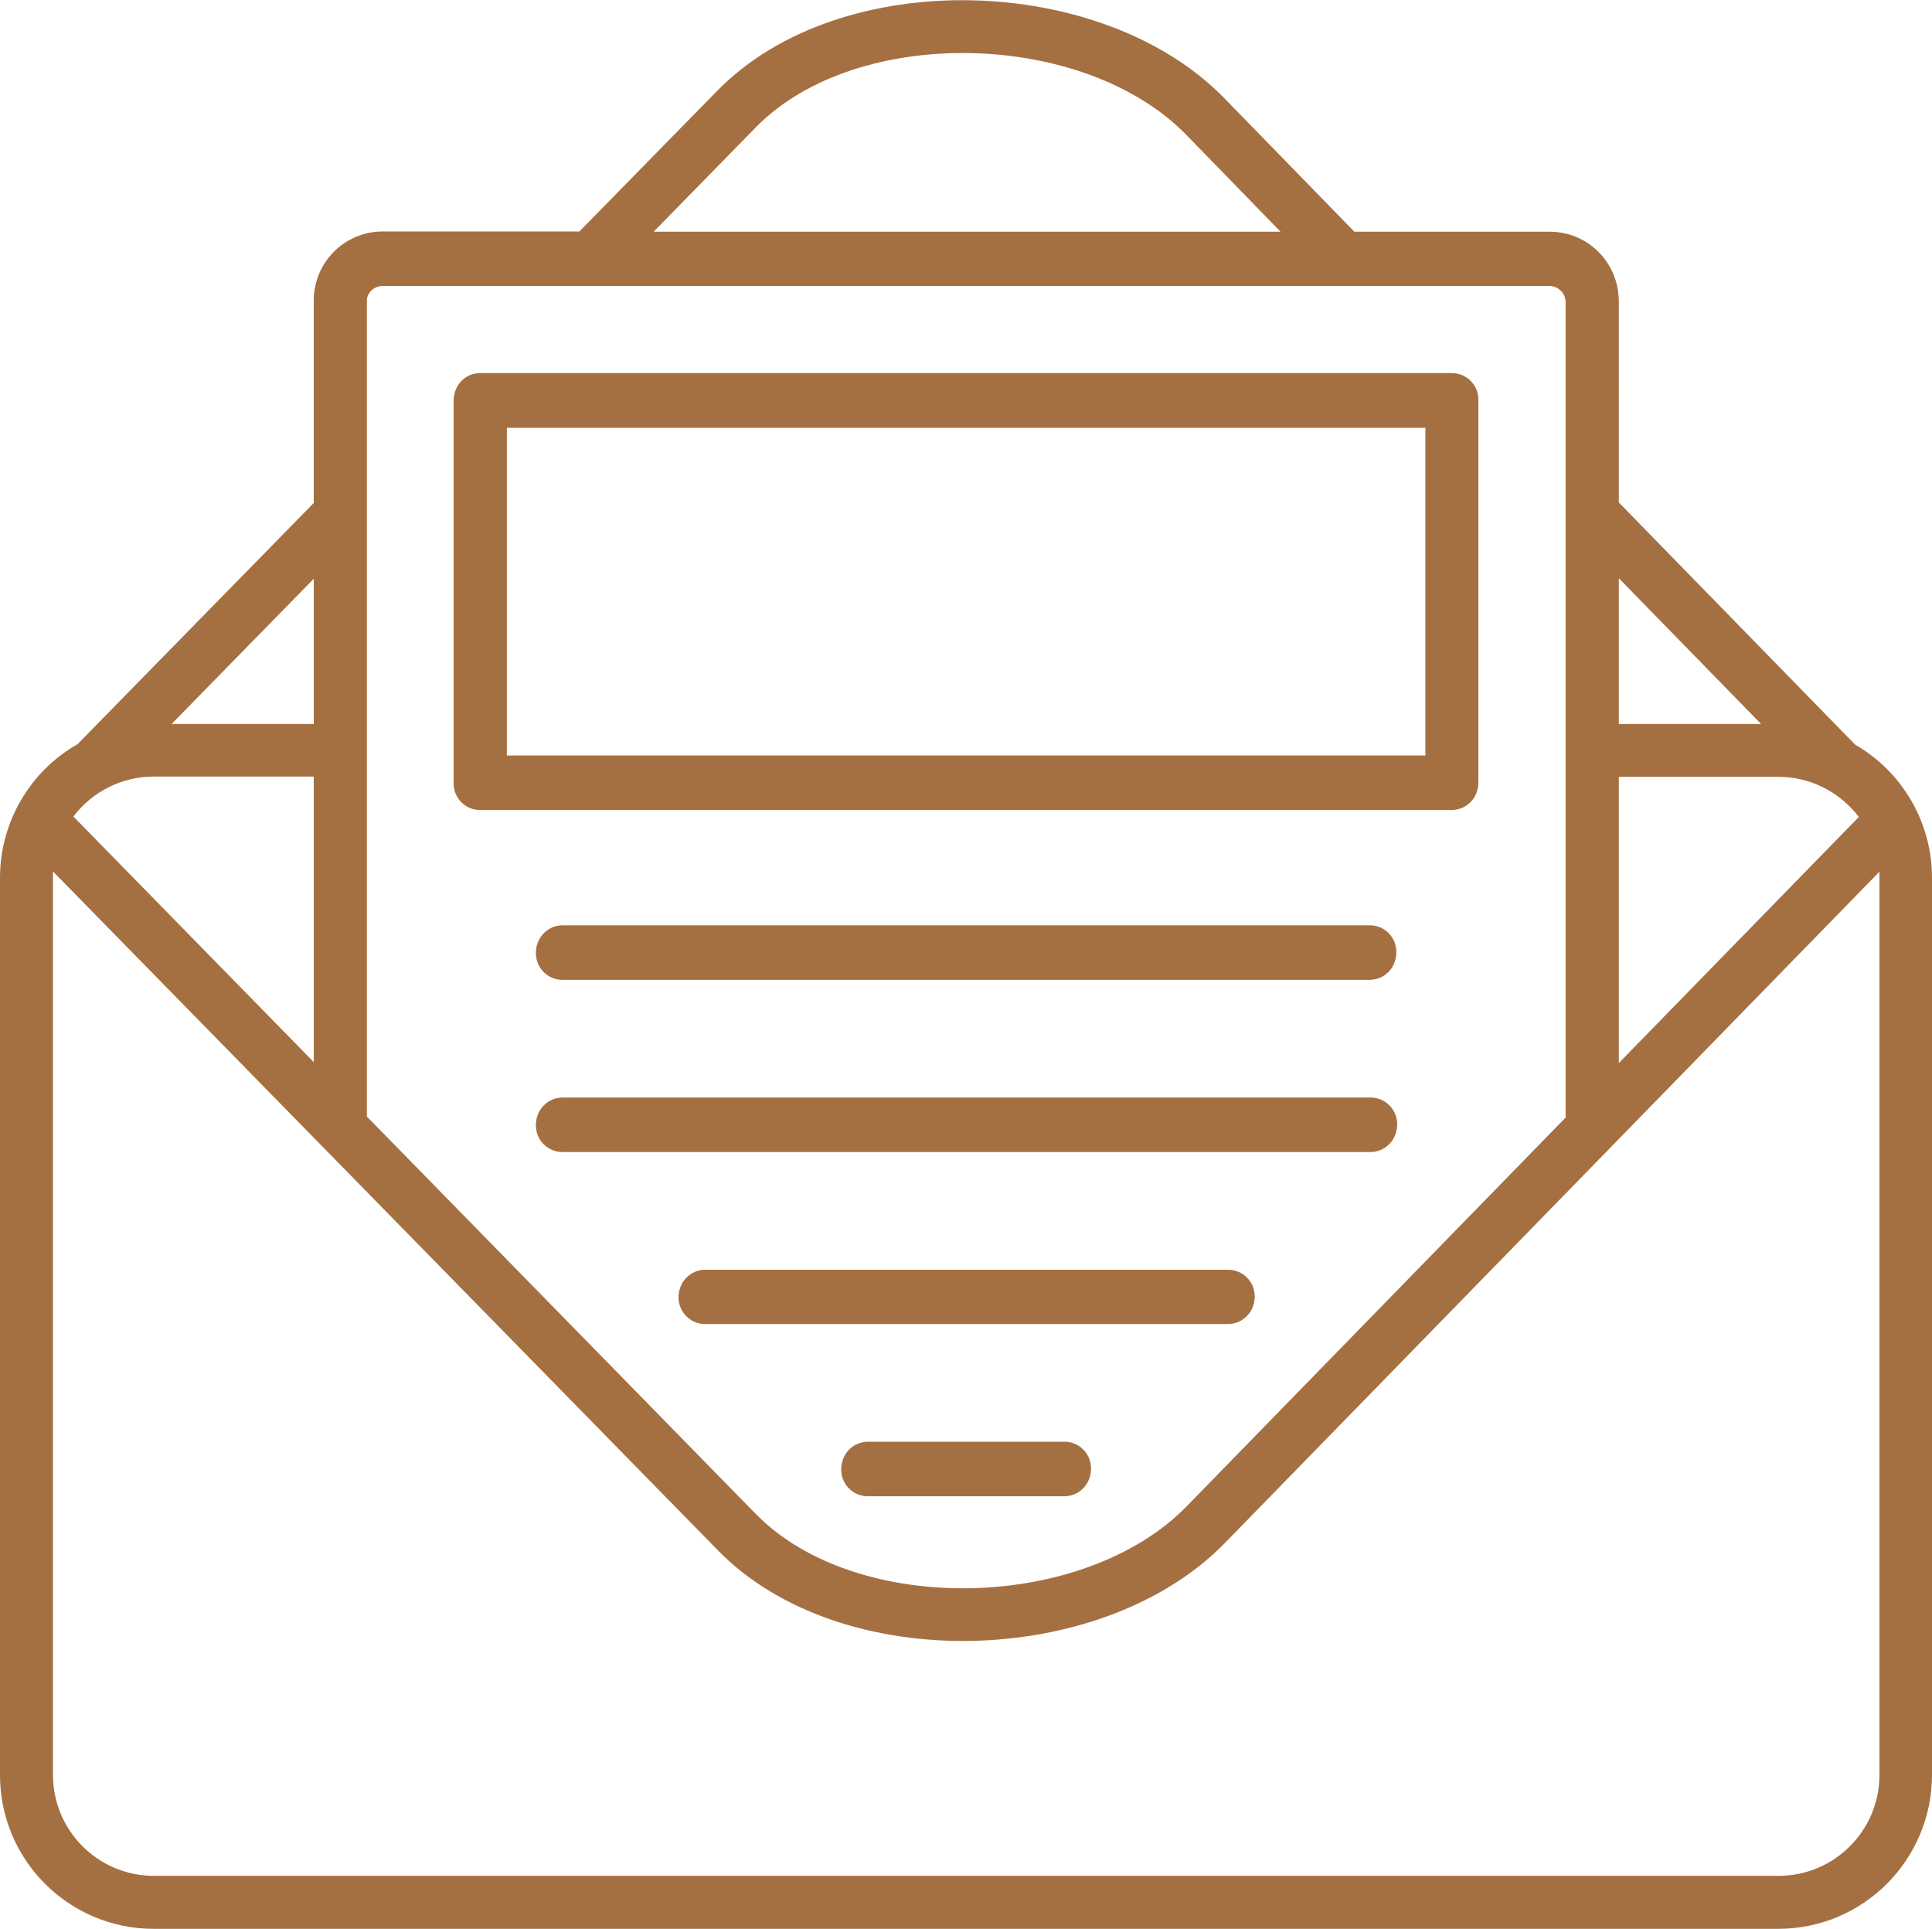 <?xml version="1.0" encoding="UTF-8"?>
<svg id="Layer_2" data-name="Layer 2" xmlns="http://www.w3.org/2000/svg" xmlns:xlink="http://www.w3.org/1999/xlink" viewBox="0 0 88.97 88.81">
  <defs>
    <style>
      .cls-1 {
        fill: none;
      }

      .cls-2 {
        clip-path: url(#clippath-1);
      }

      .cls-3 {
        fill: #a57041;
      }

      .cls-3, .cls-4 {
        fill-rule: evenodd;
      }

      .cls-4 {
        fill: #a57041;
      }

      .cls-5 {
        clip-path: url(#clippath);
      }
    </style>
    <clipPath id="clippath">
      <rect class="cls-1" width="88.97" height="88.81"/>
    </clipPath>
    <clipPath id="clippath-1">
      <rect class="cls-1" x="14.45" y="10.74" width="60.09" height="58.17"/>
    </clipPath>
  </defs>
  <g id="Layer_1-2" data-name="Layer 1">
    <g id="Group_106" data-name="Group 106">
      <g id="Group_103" data-name="Group 103">
        <g class="cls-5">
          <g id="Group_102" data-name="Group 102">
            <path id="Path_130" data-name="Path 130" class="cls-4" d="M49.06,68.82h-9.13c-.67-.02-1.2-.58-1.18-1.25.02-.64.54-1.16,1.18-1.18h9.13c.67.02,1.2.58,1.18,1.25-.02.64-.54,1.16-1.18,1.18M81.89,88.82c3.91,0,7.07-3.17,7.08-7.08v-41.32c0-2.53-1.35-4.87-3.54-6.13l-10.89-11.16v-9.29c0-1.75-1.42-3.17-3.17-3.17h-9l-5.99-6.15c-5.62-5.76-17.66-6.14-23.34-.35l-6.36,6.49h-9.06c-1.75,0-3.17,1.42-3.17,3.17h0v9.33l-10.88,11.11C1.37,35.52,0,37.87,0,40.42v41.32c0,3.91,3.17,7.08,7.08,7.08h74.81ZM7.9,33.34l6.56-6.7v6.7h-6.56ZM14.46,35.77v13.15l-11.08-11.32c.88-1.16,2.25-1.84,3.7-1.84h7.38ZM2.44,40.13c0,.09,0,.19,0,.28v41.32c0,2.57,2.08,4.65,4.65,4.65h74.81c2.57,0,4.65-2.08,4.65-4.65v-41.32c0-.09,0-.18,0-.27l-30.14,30.91c-5.63,5.78-17.69,6.13-23.34.35L2.44,40.13ZM85.6,37.62l-11.06,11.34v-13.19h7.35c1.46,0,2.83.69,3.71,1.85M74.54,33.34v-6.72l6.56,6.72h-6.56ZM16.89,51.41l17.91,18.3c4.65,4.75,15.12,4.5,19.85-.35l17.45-17.9V13.83c0-.41-.33-.73-.74-.74H17.63c-.41,0-.74.33-.74.74v37.58ZM30.11,10.66l4.69-4.79c4.64-4.75,15.12-4.5,19.84.35l4.33,4.45h-28.86ZM66.87,37.22H22.12c-.67,0-1.22-.54-1.22-1.21,0,0,0,0,0-.01v-17.6c0-.67.54-1.22,1.21-1.22,0,0,0,0,0,0h44.75c.67,0,1.22.54,1.22,1.21h0v17.6c0,.67-.54,1.21-1.21,1.22,0,0,0,0,0,0M23.34,19.62h42.32v15.17H23.34v-15.17ZM63.13,45.04H25.87c-.67-.02-1.2-.58-1.18-1.25.02-.64.54-1.16,1.18-1.18h37.25c.67.02,1.2.58,1.18,1.25-.02.64-.54,1.16-1.18,1.18M63.13,52.97H25.87c-.67-.02-1.2-.58-1.18-1.25.02-.64.54-1.16,1.18-1.18h37.25c.67,0,1.22.55,1.22,1.22,0,.67-.54,1.21-1.22,1.22M56.56,60.9h-24.12c-.67-.02-1.2-.58-1.18-1.25.02-.64.54-1.16,1.18-1.18h24.12c.67,0,1.22.55,1.22,1.22,0,.67-.54,1.21-1.22,1.22"/>
          </g>
        </g>
      </g>
      <g id="Group_105" data-name="Group 105">
        <g class="cls-2">
          <g id="Group_104" data-name="Group 104">
            <path id="Path_131" data-name="Path 131" class="cls-3" d="M49.05,66.47h-9.13c-.67.02-1.2.58-1.18,1.25.02.64.54,1.16,1.18,1.18h9.13c.67-.02,1.2-.58,1.18-1.25-.02-.64-.54-1.16-1.18-1.18M49.05,66.47h-9.13c-.67.02-1.2.58-1.18,1.25.02.64.54,1.16,1.18,1.18h9.13c.67-.02,1.2-.58,1.18-1.25-.02-.64-.54-1.16-1.18-1.18M56.55,58.54h-24.12c-.67.02-1.2.58-1.18,1.25.02.64.54,1.16,1.18,1.18h24.12c.67,0,1.22-.55,1.22-1.22,0-.67-.54-1.21-1.22-1.22M63.11,50.61H25.86c-.67.02-1.2.58-1.18,1.25.02.64.54,1.16,1.18,1.18h37.25c.67,0,1.22-.55,1.22-1.22,0-.67-.54-1.21-1.22-1.22M63.11,42.68H25.86c-.67.02-1.2.58-1.18,1.25.02.64.54,1.16,1.18,1.18h37.25c.67-.02,1.2-.58,1.18-1.25-.02-.64-.54-1.16-1.18-1.18M66.86,17.27H22.11c-.67,0-1.21.54-1.22,1.21,0,0,0,0,0,0v17.6c0,.67.54,1.22,1.21,1.22,0,0,0,0,0,0h44.75c.67,0,1.22-.54,1.22-1.21,0,0,0,0,0,0v-17.6c0-.67-.54-1.22-1.21-1.22,0,0,0,0,0,0M65.64,34.87H23.32v-15.17h42.32v15.17ZM66.86,17.27H22.11c-.67,0-1.21.54-1.22,1.21,0,0,0,0,0,0v17.6c0,.67.54,1.22,1.21,1.22,0,0,0,0,0,0h44.75c.67,0,1.22-.54,1.22-1.21,0,0,0,0,0,0v-17.6c0-.67-.54-1.22-1.21-1.22,0,0,0,0,0,0M65.64,34.87H23.32v-15.17h42.32v15.17ZM63.11,42.69H25.86c-.67.02-1.2.58-1.18,1.25.02.64.54,1.16,1.18,1.18h37.25c.67-.02,1.2-.58,1.18-1.25-.02-.64-.54-1.16-1.18-1.18M63.11,50.62H25.86c-.67.02-1.2.58-1.18,1.25.02.64.54,1.16,1.18,1.18h37.25c.67,0,1.22-.55,1.22-1.22,0-.67-.54-1.21-1.22-1.22M56.55,58.54h-24.12c-.67.02-1.2.58-1.18,1.25.02.64.54,1.16,1.18,1.18h24.12c.67,0,1.22-.55,1.22-1.22,0-.67-.54-1.21-1.22-1.22M49.05,66.47h-9.13c-.67.02-1.2.58-1.18,1.25.02.64.54,1.16,1.18,1.18h9.13c.67-.02,1.2-.58,1.18-1.25-.02-.64-.54-1.16-1.18-1.18M49.05,66.47h-9.13c-.67.02-1.2.58-1.18,1.25.02.64.54,1.16,1.18,1.18h9.13c.67-.02,1.2-.58,1.18-1.25-.02-.64-.54-1.16-1.18-1.18M56.55,58.54h-24.12c-.67.02-1.2.58-1.18,1.25.02.64.54,1.16,1.18,1.18h24.12c.67,0,1.22-.55,1.22-1.22,0-.67-.54-1.21-1.22-1.22M63.11,50.61H25.86c-.67.02-1.2.58-1.18,1.25.02.64.54,1.16,1.18,1.18h37.25c.67,0,1.22-.55,1.22-1.22,0-.67-.54-1.21-1.22-1.22M63.11,42.68H25.86c-.67.02-1.2.58-1.18,1.25.02.64.54,1.16,1.18,1.18h37.25c.67-.02,1.2-.58,1.18-1.25-.02-.64-.54-1.16-1.18-1.18M66.86,17.27H22.11c-.67,0-1.21.54-1.22,1.21,0,0,0,0,0,0v17.6c0,.67.54,1.22,1.21,1.22,0,0,0,0,0,0h44.75c.67,0,1.22-.54,1.22-1.21,0,0,0,0,0,0v-17.6c0-.67-.54-1.22-1.21-1.22,0,0,0,0,0,0M65.64,34.87H23.32v-15.17h42.32v15.17ZM71.36,10.74H17.62c-1.75,0-3.17,1.42-3.17,3.17,0,0,0,0,0,0v35.09l2.43,2.49V13.91c0-.41.33-.74.74-.74h53.74c.4,0,.73.33.74.74v37.47l2.44-2.44V13.91c0-1.75-1.42-3.17-3.17-3.17,0,0,0,0,0,0M49.05,66.47h-9.13c-.67.02-1.2.58-1.18,1.25.02.64.54,1.16,1.18,1.18h9.13c.67-.02,1.2-.58,1.18-1.25-.02-.64-.54-1.16-1.18-1.18M56.55,58.54h-24.12c-.67.02-1.2.58-1.18,1.25.02.64.54,1.16,1.18,1.18h24.12c.67,0,1.22-.55,1.22-1.22,0-.67-.54-1.21-1.22-1.22M63.11,50.61H25.86c-.67.02-1.2.58-1.18,1.25.02.64.54,1.16,1.18,1.18h37.25c.67,0,1.22-.55,1.22-1.22,0-.67-.54-1.21-1.22-1.22M63.11,42.68H25.86c-.67.02-1.2.58-1.18,1.25.02.64.54,1.16,1.18,1.18h37.25c.67-.02,1.2-.58,1.18-1.25-.02-.64-.54-1.16-1.18-1.18M66.86,17.27H22.11c-.67,0-1.21.54-1.22,1.21,0,0,0,0,0,0v17.6c0,.67.54,1.22,1.21,1.22,0,0,0,0,0,0h44.75c.67,0,1.22-.54,1.22-1.21,0,0,0,0,0,0v-17.6c0-.67-.54-1.22-1.21-1.22,0,0,0,0,0,0M65.64,34.87H23.32v-15.17h42.32v15.17ZM66.86,17.27H22.11c-.67,0-1.21.54-1.22,1.21,0,0,0,0,0,0v17.6c0,.67.54,1.22,1.21,1.22,0,0,0,0,0,0h44.75c.67,0,1.22-.54,1.22-1.21,0,0,0,0,0,0v-17.6c0-.67-.54-1.22-1.21-1.22,0,0,0,0,0,0M65.64,34.87H23.32v-15.17h42.32v15.17ZM63.11,42.69H25.86c-.67.02-1.2.58-1.18,1.25.02.64.54,1.16,1.18,1.18h37.25c.67-.02,1.2-.58,1.18-1.25-.02-.64-.54-1.16-1.18-1.18M63.11,50.62H25.86c-.67.02-1.2.58-1.18,1.25.02.64.54,1.16,1.18,1.18h37.25c.67,0,1.22-.55,1.22-1.22,0-.67-.54-1.21-1.22-1.22M56.55,58.54h-24.12c-.67.02-1.2.58-1.18,1.25.02.64.54,1.16,1.18,1.18h24.12c.67,0,1.22-.55,1.22-1.22,0-.67-.54-1.21-1.22-1.22M49.05,66.47h-9.13c-.67.02-1.2.58-1.18,1.25.02.64.54,1.16,1.18,1.18h9.13c.67-.02,1.2-.58,1.18-1.25-.02-.64-.54-1.16-1.18-1.18M49.05,66.47h-9.13c-.67.02-1.2.58-1.18,1.25.02.64.54,1.16,1.18,1.18h9.13c.67-.02,1.2-.58,1.18-1.25-.02-.64-.54-1.16-1.18-1.18M56.55,58.54h-24.12c-.67.02-1.2.58-1.18,1.25.02.64.54,1.16,1.18,1.18h24.12c.67,0,1.22-.55,1.22-1.22,0-.67-.54-1.21-1.22-1.22M63.11,50.61H25.86c-.67.02-1.2.58-1.18,1.25.02.64.54,1.16,1.18,1.18h37.25c.67,0,1.22-.55,1.22-1.22,0-.67-.54-1.21-1.22-1.22M63.11,42.68H25.86c-.67.02-1.2.58-1.18,1.25.02.64.54,1.16,1.18,1.18h37.25c.67-.02,1.2-.58,1.18-1.25-.02-.64-.54-1.16-1.18-1.18M66.86,17.27H22.11c-.67,0-1.21.54-1.22,1.21,0,0,0,0,0,0v17.6c0,.67.54,1.22,1.21,1.22,0,0,0,0,0,0h44.75c.67,0,1.22-.54,1.22-1.21,0,0,0,0,0,0v-17.6c0-.67-.54-1.22-1.21-1.22,0,0,0,0,0,0M65.64,34.87H23.32v-15.17h42.32v15.17ZM66.86,17.27H22.11c-.67,0-1.21.54-1.22,1.21,0,0,0,0,0,0v17.6c0,.67.54,1.22,1.21,1.22,0,0,0,0,0,0h44.75c.67,0,1.22-.54,1.22-1.21,0,0,0,0,0,0v-17.6c0-.67-.54-1.22-1.21-1.22,0,0,0,0,0,0M65.64,34.87H23.32v-15.17h42.32v15.17ZM63.11,42.69H25.86c-.67.02-1.2.58-1.18,1.25.02.64.54,1.16,1.18,1.18h37.25c.67-.02,1.2-.58,1.18-1.25-.02-.64-.54-1.16-1.18-1.18M63.11,50.62H25.86c-.67.02-1.2.58-1.18,1.25.02.64.54,1.16,1.18,1.18h37.25c.67,0,1.22-.55,1.22-1.22,0-.67-.54-1.21-1.22-1.22M56.55,58.54h-24.12c-.67.02-1.2.58-1.18,1.25.02.64.54,1.16,1.18,1.18h24.12c.67,0,1.22-.55,1.22-1.22,0-.67-.54-1.21-1.22-1.22"/>
          </g>
        </g>
      </g>
    </g>
  </g>
</svg>